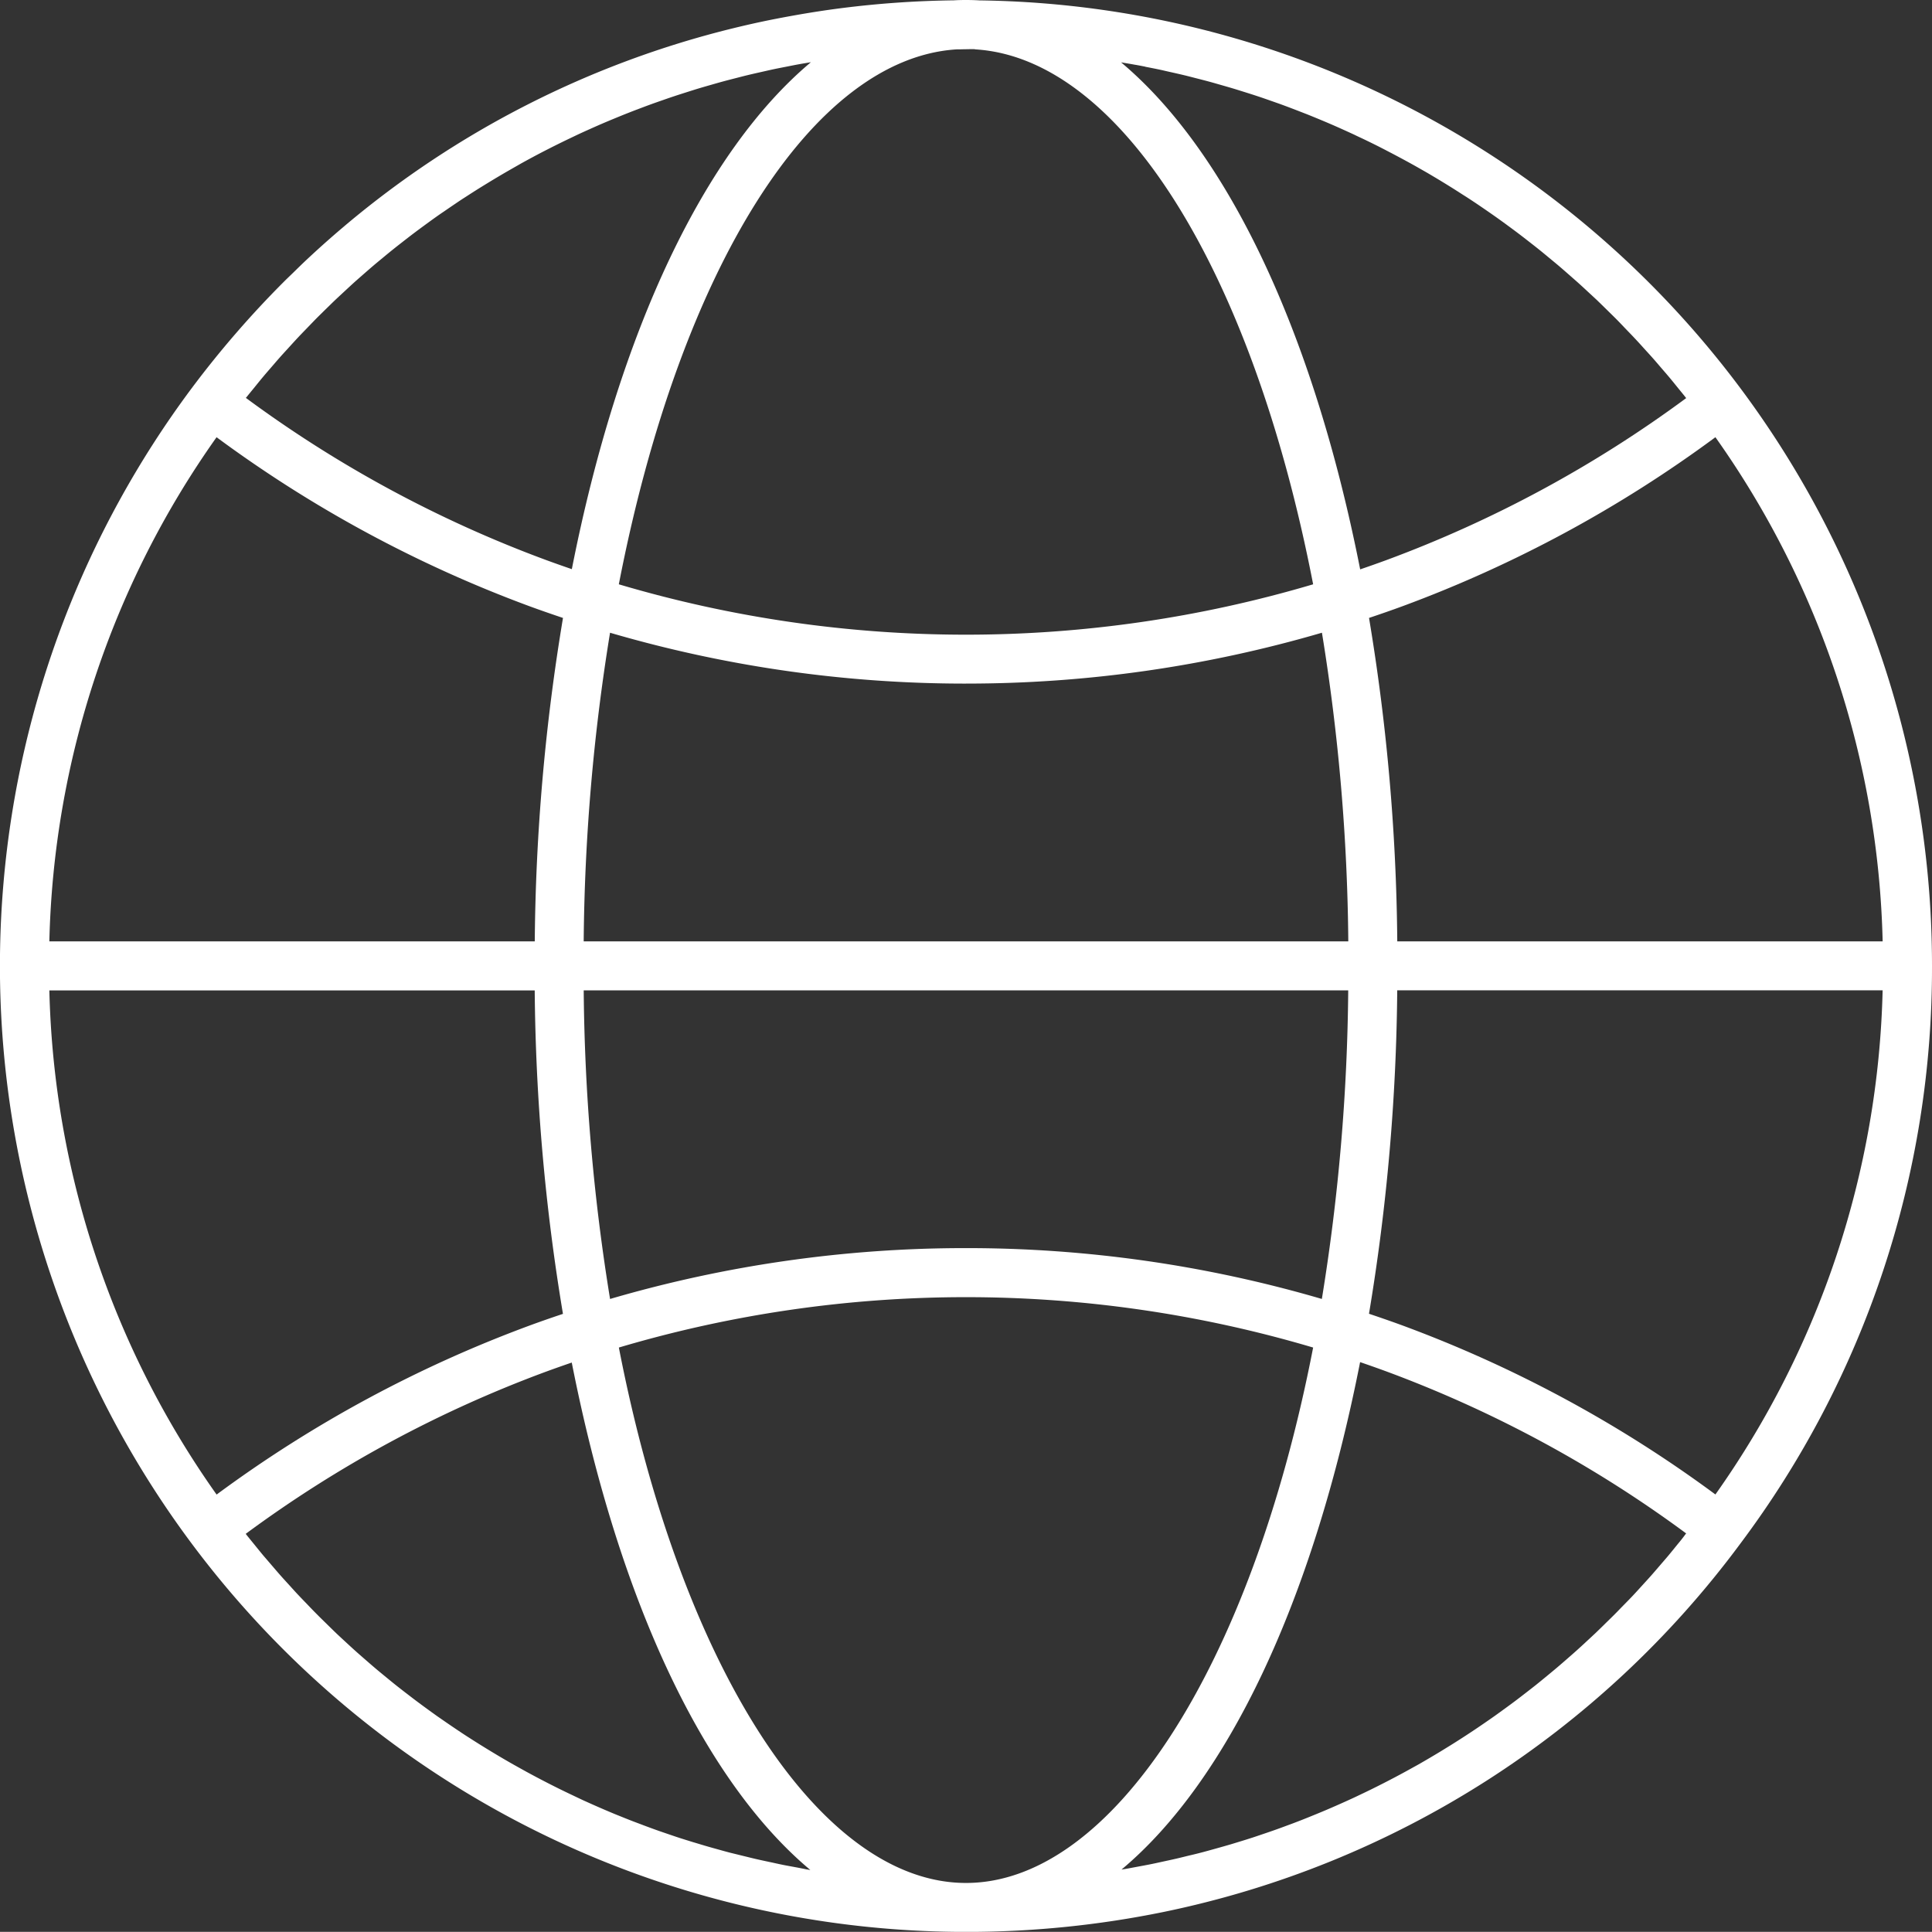 <svg xmlns="http://www.w3.org/2000/svg" width="113.492" height="113.484" viewBox="0 0 113.492 113.484">
  <rect x="0" y="0" width="113.492" height="113.484" fill="#333333" stroke="none"/>
  <path id="icon_home_globe" d="M2234.393,167.148a56.69,56.69,0,0,0-55.955-56.715c-.258-.016-.533-.023-.793-.023h0c-.269,0-.521.007-.719.02a57.809,57.809,0,0,0-6.586.457c-.991.126-1.974.281-2.952.458-.626.113-1.249.234-1.869.367q-.793.171-1.58.365a56.089,56.089,0,0,0-22.771,11.585l-.077.066q-1.2,1.014-2.349,2.1c-.2.191-.4.388-.6.583s-.383.367-.571.556a57.955,57.955,0,0,0-5.4,6.236,56.746,56.746,0,0,0,45.48,90.693,57.657,57.657,0,0,0,11.6-1.171,56.251,56.251,0,0,0,33.878-21.63l0,0A56.318,56.318,0,0,0,2234.393,167.148Zm-14.947,33.981c-.181.223-.361.448-.545.668-.154.184-.311.363-.467.544-.186.216-.37.433-.559.646-.159.179-.321.354-.481.53-.19.209-.38.419-.573.625-.164.174-.331.344-.5.516-.2.2-.39.405-.587.6-.168.169-.339.334-.509.5-.2.2-.4.392-.6.585-.172.163-.347.324-.521.484-.2.189-.41.379-.617.565-.176.158-.354.312-.532.468-.21.183-.42.366-.633.546-.18.152-.361.3-.542.45-.215.177-.43.354-.647.528-.184.146-.369.29-.554.433-.219.17-.439.34-.661.507-.187.141-.376.279-.565.417-.224.163-.448.326-.673.486-.191.135-.384.268-.576.4q-.341.235-.686.465-.292.194-.585.383-.348.225-.7.445-.3.185-.594.366-.355.215-.713.425-.3.176-.6.348-.361.2-.724.4-.305.167-.613.33-.367.194-.736.382-.309.158-.621.312-.372.184-.748.361c-.209.1-.418.2-.629.294q-.378.173-.759.34c-.212.093-.425.186-.638.276-.255.108-.51.213-.767.317-.216.088-.431.175-.647.26-.258.1-.517.2-.777.294-.218.081-.435.162-.654.24-.262.094-.524.184-.788.273-.22.075-.44.15-.66.222-.265.086-.531.168-.8.25-.222.068-.443.138-.666.2-.268.078-.537.153-.807.228-.224.062-.448.125-.673.184-.271.071-.544.138-.816.2-.225.056-.45.112-.676.165-.276.064-.553.123-.83.183-.226.049-.45.1-.677.145-.28.057-.561.108-.843.16-.226.042-.451.086-.677.125l-.217.034c6.19-5.182,11.224-15.653,14.015-29.809q.766.262,1.527.541a71.233,71.233,0,0,1,17.625,9.521l-.052.068C2219.749,200.761,2219.6,200.944,2219.446,201.129Zm-51.83,18.964c-.281-.052-.562-.1-.842-.16-.227-.046-.453-.1-.68-.146-.276-.06-.552-.118-.827-.182-.227-.053-.452-.11-.678-.165-.272-.067-.544-.134-.815-.2-.225-.059-.449-.122-.673-.184-.27-.075-.539-.149-.806-.228-.224-.066-.446-.135-.668-.2-.266-.082-.531-.164-.8-.25-.222-.072-.442-.148-.662-.223-.262-.089-.524-.178-.785-.272-.22-.079-.438-.16-.657-.242-.258-.1-.517-.193-.774-.294-.218-.085-.434-.172-.65-.26-.255-.1-.51-.208-.764-.316-.215-.091-.428-.184-.642-.278-.252-.111-.5-.223-.755-.338-.212-.1-.422-.2-.632-.3q-.374-.177-.744-.359-.313-.155-.625-.314-.367-.188-.732-.381-.31-.164-.617-.332-.361-.2-.719-.4-.306-.173-.609-.351-.355-.208-.708-.422-.3-.182-.6-.368-.35-.218-.7-.443-.3-.191-.589-.386c-.229-.152-.457-.307-.684-.463-.193-.133-.387-.267-.579-.4-.224-.159-.447-.321-.669-.483-.191-.139-.381-.279-.57-.421-.22-.165-.437-.334-.655-.5-.187-.145-.374-.29-.559-.437-.215-.172-.429-.348-.642-.523-.183-.151-.366-.3-.547-.454-.212-.179-.42-.361-.629-.543-.179-.156-.358-.311-.535-.47-.207-.185-.412-.375-.616-.564-.175-.161-.349-.322-.522-.485-.2-.193-.4-.389-.6-.586-.17-.166-.34-.33-.507-.5-.2-.2-.395-.4-.591-.608-.164-.17-.33-.339-.492-.512-.2-.208-.388-.421-.581-.633-.158-.174-.317-.345-.473-.521-.193-.218-.382-.44-.572-.661-.151-.176-.3-.35-.454-.528-.191-.228-.378-.462-.566-.693-.143-.176-.288-.351-.429-.529l-.055-.072a71.221,71.221,0,0,1,17.621-9.52q.764-.28,1.531-.542c2.791,14.156,7.825,24.627,14.015,29.809l-.217-.035C2168.068,220.179,2167.842,220.135,2167.616,220.093Zm-33.994-84a74.11,74.11,0,0,0,18.351,9.917c.663.244,1.33.474,2,.7a121.162,121.162,0,0,0-1.658,19H2123.8A53.331,53.331,0,0,1,2133.623,136.094Zm1.768-2.362c.14-.177.285-.35.427-.525.184-.227.367-.455.554-.678.149-.178.3-.351.452-.526.186-.216.37-.432.559-.644.155-.174.313-.345.47-.517.189-.208.378-.416.57-.621.16-.17.323-.337.486-.506.193-.2.385-.4.581-.6.166-.167.335-.33.5-.495.2-.192.393-.386.592-.575.171-.162.344-.322.517-.482.2-.186.4-.372.6-.554.175-.157.353-.311.529-.466.205-.18.41-.359.618-.536.179-.152.36-.3.541-.45.209-.173.418-.346.63-.515.184-.148.37-.292.555-.437.213-.166.426-.331.641-.494.188-.142.377-.282.567-.421.216-.159.434-.318.652-.474.192-.137.384-.271.578-.4q.332-.23.666-.455.292-.2.587-.387.338-.22.678-.435.3-.187.6-.37.343-.21.689-.415.3-.178.606-.353c.233-.134.467-.266.7-.4q.306-.169.614-.335.356-.191.714-.376c.207-.106.414-.212.622-.316q.363-.181.728-.357c.209-.1.418-.2.628-.3.245-.114.492-.226.739-.336.211-.095.424-.189.637-.281q.372-.161.748-.315c.214-.088.428-.177.644-.263.252-.1.506-.2.76-.295.216-.082.432-.164.649-.244.256-.094.514-.184.772-.274.218-.076.435-.152.654-.225.261-.087.523-.17.785-.254.219-.069.437-.139.656-.206.265-.08.532-.157.8-.233.219-.063.438-.126.658-.186.27-.074.54-.142.812-.212.22-.056.439-.114.66-.167.274-.066.55-.128.825-.19.22-.05.44-.1.66-.148.279-.059.559-.113.839-.168.219-.043.439-.088.66-.128.245-.045.491-.084.738-.126-6.2,5.2-11.265,15.7-14.044,29.779q-.766-.262-1.527-.541a71.2,71.2,0,0,1-17.623-9.521Zm52.786-19.4c.283.056.566.11.848.17.217.046.433.1.649.146.278.063.557.125.833.192.216.052.432.109.647.164.274.07.548.14.821.214.216.059.43.122.645.183.271.077.541.155.81.236.214.065.428.134.642.2.267.084.533.169.8.258.214.071.426.146.638.22.262.092.524.183.785.279.212.078.424.159.635.239.259.1.516.2.773.3.21.084.419.17.627.256q.383.158.764.322.311.134.62.274.378.169.753.343c.2.1.409.193.613.291q.372.179.742.364.3.152.6.309.367.19.731.385.3.161.6.325.361.2.719.406.3.169.588.342.355.21.707.426.29.178.579.36c.233.147.464.3.7.446q.286.186.569.375c.229.154.458.311.685.468.186.129.373.258.557.39q.339.241.674.489c.183.134.365.269.547.406.221.167.441.338.66.509.179.14.358.279.536.422.218.174.433.352.647.53.175.145.351.289.525.436.213.181.424.366.635.551.171.15.342.3.511.45.21.188.417.38.623.572.166.154.333.307.5.463.207.2.41.4.614.6.16.158.322.314.48.473.2.2.4.413.6.622.154.16.31.32.463.482.2.212.4.429.592.645.149.164.3.327.449.494.2.221.388.446.581.67.144.167.288.332.43.5.195.232.386.47.577.706.135.166.272.33.405.5l.048.062a71.15,71.15,0,0,1-17.62,9.519q-.763.28-1.531.542c-2.78-14.085-7.843-24.583-14.045-29.784.26.044.521.086.779.134C2187.747,114.24,2187.961,114.284,2188.177,114.326ZM2221.67,198.2a74.094,74.094,0,0,0-18.35-9.916c-.663-.244-1.33-.474-2-.7a121.314,121.314,0,0,0,1.659-19h28.514A53.387,53.387,0,0,1,2221.67,198.2Zm-44.023-14.472a74.3,74.3,0,0,0-20.909,2.988,118.7,118.7,0,0,1-1.548-18.13H2200.1a118.7,118.7,0,0,1-1.549,18.129A74.3,74.3,0,0,0,2177.647,183.728Zm0-33.162a74.293,74.293,0,0,0,20.909-2.988,118.566,118.566,0,0,1,1.548,18.131h-44.915a118.6,118.6,0,0,1,1.548-18.13A74.316,74.316,0,0,0,2177.647,150.567Zm25.334,15.143a121.188,121.188,0,0,0-1.659-19c.669-.224,1.336-.455,2-.7a74.071,74.071,0,0,0,18.348-9.916,53.331,53.331,0,0,1,9.824,29.616Zm-24.807-52.4c8.468.5,16.255,12.827,19.865,31.425a71.746,71.746,0,0,1-40.786,0c3.61-18.6,11.4-30.925,19.879-31.426.065,0,.13,0,.194,0,.107,0,.213-.007.32-.006C2177.817,113.3,2177.99,113.293,2178.174,113.3Zm-25.862,55.282a121.3,121.3,0,0,0,1.659,19c-.669.224-1.337.455-2,.7a74.093,74.093,0,0,0-18.346,9.915,53.4,53.4,0,0,1-9.825-29.614Zm4.942,20.978a71.735,71.735,0,0,1,40.785,0c-3.652,18.82-11.834,31.452-20.393,31.452S2160.906,208.386,2157.254,189.565Z" transform="translate(-2120.901 -110.41)" fill="#fff"/>
</svg>
